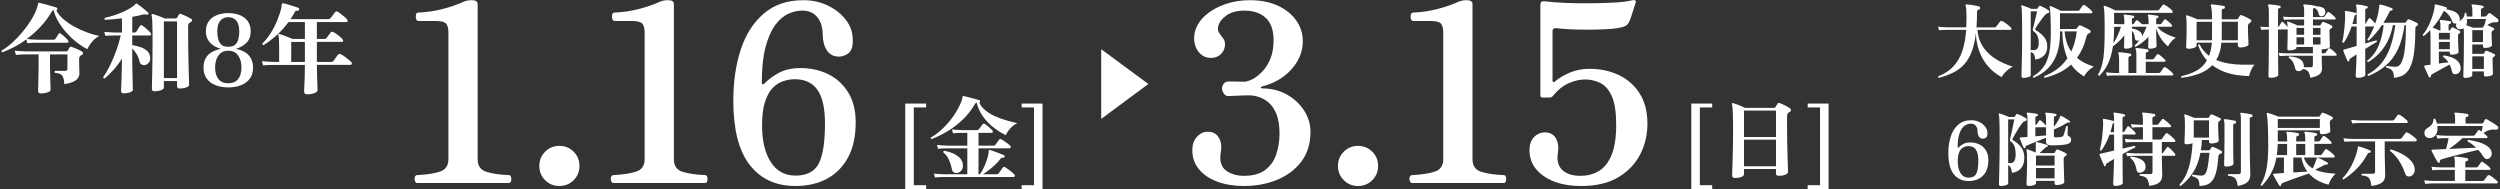 <?xml version="1.0" encoding="UTF-8"?>
<svg id="_レイヤー_1" data-name="レイヤー_1" xmlns="http://www.w3.org/2000/svg" width="555" height="42" version="1.1" viewBox="0 0 555 42">
  <rect x="0" y="0" width="555" height="42" fill="#333333" stroke="none"/>
  <!-- Generator: Adobe Illustrator 29.8.2, SVG Export Plug-In . SVG Version: 2.1.1 Build 3)  -->
  <defs>
    <style>
      .st0 {
        fill: #fff;
      }
    </style>
  </defs>
  <g>
    <g>
      <path class="st0" d="M92.616,40.632c-.22,0-.385-.146-.494-.44-.11-.293-.12-.586-.028-.88.092-.293.284-.44.578-.44,2.163-.11,3.85-.376,5.06-.797,1.21-.421,1.815-1.329,1.815-2.723V7.192c0-.88-.165-1.521-.495-1.925-.33-.403-1.119-.605-2.365-.605h-3.795c-.257,0-.432-.156-.522-.468-.092-.311-.102-.623-.027-.935.073-.311.256-.468.55-.468,1.87-.073,3.703-.348,5.5-.825,1.796-.476,3.318-1.008,4.565-1.595.513-.22,1.117-.33,1.814-.33.843,0,1.266.294,1.266.88v34.43c0,1.467.659,2.402,1.979,2.805,1.32.404,2.97.642,4.95.715.256,0,.421.147.495.44.073.294.073.587,0,.88-.074.294-.239.44-.495.44h-20.351Z"/>
      <path class="st0" d="M124.186,41.292c-1.247,0-2.302-.431-3.162-1.292-.862-.861-1.293-1.916-1.293-3.162,0-1.246.431-2.301,1.293-3.163.86-.861,1.915-1.292,3.162-1.292,1.246,0,2.301.431,3.163,1.292.86.862,1.292,1.916,1.292,3.163,0,1.247-.432,2.301-1.292,3.162-.862.861-1.917,1.292-3.163,1.292Z"/>
      <path class="st0" d="M136.176,40.632c-.22,0-.385-.146-.494-.44-.11-.293-.12-.586-.028-.88.092-.293.284-.44.578-.44,2.163-.11,3.85-.376,5.06-.797,1.21-.421,1.815-1.329,1.815-2.723V7.192c0-.88-.165-1.521-.495-1.925-.33-.403-1.119-.605-2.365-.605h-3.795c-.257,0-.432-.156-.522-.468-.092-.311-.102-.623-.027-.935.073-.311.256-.468.55-.468,1.87-.073,3.703-.348,5.5-.825,1.796-.476,3.318-1.008,4.565-1.595.513-.22,1.117-.33,1.814-.33.843,0,1.266.294,1.266.88v34.43c0,1.467.659,2.402,1.979,2.805,1.32.404,2.97.642,4.95.715.256,0,.421.147.495.44.073.294.073.587,0,.88-.074.294-.239.44-.495.44h-20.351Z"/>
      <path class="st0" d="M176.601,41.292c-4.364,0-7.755-1.567-10.176-4.702-2.42-3.135-3.63-7.874-3.63-14.218,0-4.216.551-8.002,1.65-11.357s2.805-6.023,5.115-8.002c2.31-1.98,5.243-2.97,8.8-2.97,1.943,0,3.74.394,5.39,1.183,1.65.789,2.988,1.842,4.016,3.162,1.025,1.32,1.54,2.787,1.54,4.4.072,1.577-.303,2.631-1.128,3.162-.825.532-1.678.724-2.558.578-.77-.146-1.366-.476-1.787-.99-.422-.513-.725-1.109-.908-1.788-.184-.678-.274-1.292-.274-1.842,0-1.76-.404-3.126-1.21-4.098-.808-.971-1.925-1.458-3.355-1.458-.989,0-2.017.239-3.08.715-1.063.477-2.034,1.311-2.915,2.502-.88,1.192-1.595,2.824-2.145,4.895-.55,2.072-.825,4.702-.825,7.892,0,.22.073.339.22.358.146.019.275-.046.386-.193.843-.88,1.915-1.668,3.217-2.365,1.302-.696,2.906-1.045,4.812-1.045,2.2,0,4.226.449,6.078,1.348,1.851.899,3.336,2.246,4.455,4.042,1.118,1.797,1.677,4.015,1.677,6.655,0,3.117-.568,5.72-1.705,7.81-1.137,2.09-2.704,3.667-4.702,4.73-1.999,1.063-4.317,1.595-6.957,1.595ZM176.601,38.982c2.529,0,4.253-.898,5.17-2.695.916-1.796,1.375-4.748,1.375-8.855,0-3.373-.55-5.857-1.65-7.453-1.1-1.595-2.787-2.392-5.06-2.392-.808,0-1.642.138-2.503.412-.862.275-1.649.77-2.365,1.485-.715.715-1.292,1.751-1.732,3.108-.439,1.357-.66,3.117-.66,5.28,0,3.374.642,6.069,1.926,8.085,1.282,2.017,3.116,3.025,5.5,3.025Z"/>
    </g>
    <g>
      <g>
        <path class="st0" d="M375.469,41.973v-18.98h4.64v.86h-2.74v17.26h2.74v.86h-4.64Z"/>
        <path class="st0" d="M385.169,39.513c-.427,0-.64-.193-.64-.58,0-.08.01-.417.029-1.01.021-.593.047-1.36.08-2.3s.061-1.987.08-3.14c.021-1.153.03-2.33.03-3.53,0-1.573-.021-2.867-.06-3.88-.04-1.013-.107-1.667-.2-1.96-.014-.08.006-.147.06-.2.054-.053.12-.06.2-.02.173.04.42.12.74.24.319.12.656.253,1.01.4.354.147.656.287.91.42h6.359c.187,0,.32-.067.4-.2.04-.067.11-.18.21-.34.1-.16.177-.287.23-.38.093-.16.246-.213.46-.16.187.053.426.15.72.29.293.14.58.287.86.44.279.153.5.283.659.39.2.133.294.297.28.49-.014.193-.134.337-.36.43-.039.013-.076.03-.109.05-.033.02-.063.043-.09.07-.2.133-.301.427-.301.88v1.92c0,1.213.011,2.417.03,3.61.021,1.193.047,2.28.08,3.26.033.98.061,1.78.08,2.4.021.62.03.97.03,1.05,0,.267-.207.48-.62.64-.413.16-.894.24-1.44.24-.413,0-.62-.193-.62-.58v-.94h-7.1v1.14c0,.267-.197.477-.59.63-.394.153-.863.23-1.41.23ZM387.169,30.413h7.1v-5.86h-7.1v5.86ZM387.169,36.913h7.1v-5.9h-7.1v5.9Z"/>
        <path class="st0" d="M405.949,41.973h-4.641v-.86h2.74v-17.26h-2.74v-.86h4.641v18.98Z"/>
      </g>
      <g>
        <g>
          <path class="st0" d="M.563,11.616c-.206-.073-.271-.205-.198-.396.777-.44,1.565-1.023,2.365-1.749.799-.726,1.562-1.525,2.288-2.398.726-.872,1.364-1.756,1.914-2.651.55-.894.964-1.738,1.243-2.53.103-.293.168-.517.198-.671.029-.154.051-.275.066-.363,0-.058.015-.117.044-.176.044-.058.117-.08.22-.066.161.044.418.11.77.198s.733.191,1.144.308c.41.118.792.224,1.144.319.352.096.609.173.77.231.088.015.146.066.176.154.029.088.029.169,0,.242-.044.147-.11.228-.198.242.337.675.851,1.313,1.54,1.914.689.602,1.481,1.152,2.376,1.65.895.499,1.83.928,2.805,1.287.975.36,1.917.635,2.827.825-.396.176-.778.44-1.144.792-.367.352-.682.723-.946,1.111-.264.389-.455.73-.572,1.023-.704-.337-1.449-.806-2.233-1.408-.785-.601-1.537-1.294-2.255-2.079-.719-.784-1.346-1.62-1.881-2.508-.536-.887-.913-1.778-1.133-2.673-.147.015-.271.118-.374.308-.748,1.262-1.599,2.398-2.552,3.41-.954,1.012-1.958,1.907-3.014,2.684.205.03.553.066,1.045.11.491.044.979.066,1.463.066h3.41c.22,0,.366-.073.44-.22.073-.117.19-.297.352-.539.161-.242.271-.414.33-.517.132-.19.293-.22.484-.088.161.103.352.25.572.44.22.191.429.385.627.583.198.198.349.363.451.495.088.103.113.213.077.33-.037.118-.107.176-.209.176h-6.512c-.484,0-.913.008-1.287.022-.374.015-.751.044-1.133.088l-.22-.836c-.865.631-1.746,1.181-2.64,1.65-.895.47-1.775.873-2.64,1.21ZM9.033,20.746c-.382,0-.572-.184-.572-.55,0-.074.007-.301.022-.682s.025-.861.033-1.441c.007-.579.018-1.195.033-1.848.015-.652.022-1.272.022-1.859v-2.288h-2.64c-.484,0-.91.008-1.276.022-.367.015-.741.044-1.122.088l-.264-.946c.718.088,1.598.147,2.64.176h8.778c.176,0,.3-.066.374-.198.044-.073.106-.183.187-.33.081-.146.15-.264.209-.352.088-.176.234-.22.44-.132.205.059.451.151.737.275.286.125.572.253.858.385.286.132.517.25.693.352.161.103.242.246.242.429,0,.184-.103.312-.308.385-.044.015-.085.03-.121.044-.037.015-.07.037-.099.066-.22.162-.33.433-.33.814,0,.367.003.767.011,1.199.007.433.018.825.033,1.177.015.352.022.602.022.748,0,.338-.092.664-.275.979-.184.316-.517.594-1.001.836s-1.173.437-2.068.583c-.044-.674-.136-1.184-.275-1.529-.14-.344-.352-.586-.638-.726-.286-.139-.679-.223-1.177-.253-.132-.19-.118-.337.044-.44h2.2c.22,0,.363-.04.429-.121.066-.08.099-.209.099-.385v-3.146h-3.872v2.288c0,.587.007,1.188.022,1.804.014.616.029,1.192.044,1.727.015.536.029.987.044,1.353.015.366.022.594.022.682,0,.161-.114.304-.341.429-.228.124-.51.22-.847.286-.337.066-.675.099-1.012.099Z"/>
          <path class="st0" d="M27.447,20.724c-.381,0-.572-.176-.572-.528,0-.074.011-.345.033-.814.022-.469.044-1.063.066-1.782.022-.718.044-1.481.066-2.288.022-.806.033-1.569.033-2.288-.63.983-1.276,1.834-1.936,2.552-.66.719-1.284,1.328-1.87,1.826-.235.03-.352-.066-.352-.286.499-.689.993-1.532,1.485-2.53.491-.997.95-2.079,1.375-3.245s.77-2.321,1.034-3.465h-1.276c-.44,0-.825.004-1.155.011-.33.008-.664.026-1.001.055l-.22-.858c.631.059,1.423.103,2.376.132h1.54v-3.146c-.66.088-1.312.158-1.958.209-.646.052-1.247.092-1.804.121-.074-.058-.114-.132-.121-.22-.007-.088.018-.161.077-.22.777-.161,1.576-.385,2.398-.671.821-.286,1.595-.608,2.321-.968.726-.359,1.316-.729,1.771-1.111.059-.058.114-.11.165-.154s.106-.095.165-.154c.059-.073.117-.11.176-.11.044-.029.11-.007.198.066.146.088.385.261.715.517.33.257.66.521.99.792.33.272.575.481.737.627.103.088.117.198.044.33-.088.103-.198.147-.33.132-.338-.088-.704-.08-1.1.022-.631.176-1.35.33-2.156.462v3.476h.462c.22,0,.381-.08.484-.242.073-.132.198-.337.374-.616.176-.278.3-.476.374-.594.146-.205.33-.234.55-.088.19.118.407.279.649.484.242.206.473.415.693.627.22.213.389.385.506.517.102.132.132.261.088.385-.044.125-.125.187-.242.187h-3.938v2.134c.704.118,1.353.283,1.947.495.594.213,1.074.506,1.441.88.366.374.564.855.594,1.441.029.426-.059.77-.264,1.034-.206.264-.44.44-.704.528-.279.103-.561.096-.847-.022-.286-.117-.466-.344-.539-.682-.117-.557-.323-1.092-.616-1.606-.293-.513-.631-.953-1.012-1.32v2.222c0,.44.003.95.011,1.529.007.58.018,1.17.033,1.771.015.602.029,1.166.044,1.694.015.528.026.972.033,1.331.007.359.011.575.011.649,0,.146-.103.278-.308.396-.206.117-.466.209-.781.275-.315.066-.634.099-.957.099ZM34.289,20.262c-.382,0-.572-.176-.572-.528,0-.088.007-.437.022-1.045.015-.608.033-1.4.055-2.376.022-.975.04-2.06.055-3.256.014-1.195.022-2.423.022-3.685,0-.865-.004-1.705-.011-2.519-.007-.814-.026-1.532-.055-2.156-.03-.623-.081-1.059-.154-1.309-.029-.088-.015-.161.044-.22.059-.058.139-.073.242-.044.205.044.469.125.792.242.322.118.652.239.99.363.337.125.624.246.858.363h2.442c.132,0,.227-.051.286-.154.044-.073.113-.187.209-.341.095-.154.172-.282.231-.385.088-.146.212-.19.374-.132.19.059.436.158.737.297.3.14.601.283.902.429.301.147.546.279.737.396.102.059.15.165.143.319-.008.154-.07.261-.187.319-.074.044-.143.085-.209.121-.066.037-.121.077-.165.121-.206.147-.308.389-.308.726v2.024c0,.983.007,1.98.022,2.992.014,1.012.033,1.984.055,2.915.022.932.044,1.771.066,2.519.022.748.04,1.35.055,1.804.015.455.022.719.022.792,0,.162-.106.3-.319.418-.213.117-.48.209-.803.275-.323.066-.646.099-.968.099-.396,0-.594-.176-.594-.528v-1.122h-2.926v1.496c0,.146-.106.278-.319.396-.213.117-.48.209-.803.275-.323.066-.646.099-.968.099ZM36.379,17.336h2.926V4.752h-2.926v12.584Z"/>
          <path class="st0" d="M50.679,19.404c-1.071,0-2.021-.165-2.849-.495-.829-.33-1.478-.821-1.947-1.474-.469-.652-.704-1.463-.704-2.431,0-2.258,1.276-3.644,3.828-4.158-.586-.176-1.133-.429-1.639-.759-.506-.33-.91-.751-1.21-1.265-.301-.513-.451-1.129-.451-1.848,0-.953.231-1.73.693-2.332.462-.601,1.074-1.041,1.837-1.32.763-.278,1.577-.418,2.442-.418.88,0,1.697.14,2.453.418.755.279,1.364.719,1.826,1.32.462.602.693,1.379.693,2.332,0,1.071-.315,1.914-.946,2.53-.631.616-1.401,1.064-2.31,1.342,1.261.25,2.207.73,2.838,1.441.63.712.946,1.617.946,2.717,0,.968-.235,1.779-.704,2.431-.47.653-1.119,1.144-1.947,1.474-.829.33-1.778.495-2.849.495ZM50.679,18.48c.718,0,1.29-.157,1.716-.473.425-.315.733-.744.924-1.287.19-.542.286-1.136.286-1.782,0-1.041-.246-1.914-.737-2.618-.492-.704-1.221-1.056-2.189-1.056-.968,0-1.698.352-2.189,1.056s-.737,1.577-.737,2.618c0,.646.095,1.24.286,1.782.19.543.499.972.924,1.287.425.316.997.473,1.716.473ZM50.679,10.384c.718,0,1.25-.176,1.595-.528.344-.352.572-.792.682-1.32s.165-1.048.165-1.562c0-1.085-.224-1.884-.671-2.398-.448-.513-1.038-.77-1.771-.77-.719,0-1.306.257-1.76.77-.455.514-.682,1.313-.682,2.398,0,.514.055,1.034.165,1.562.11.528.337.968.682,1.32.344.352.876.528,1.595.528Z"/>
          <path class="st0" d="M68.191,20.944c-.455,0-.682-.213-.682-.638,0-.088.015-.422.044-1.001s.059-1.305.088-2.178c.029-.872.044-1.778.044-2.717h-6.886c-.484,0-.909.008-1.276.022-.367.015-.741.044-1.122.088l-.264-.946c.733.088,1.62.147,2.662.176h1.166v-3.586c0-.718-.015-1.257-.044-1.617-.029-.359-.074-.597-.132-.715-.044-.088-.037-.161.022-.22.044-.058.117-.08.22-.066.19.044.469.136.836.275.366.14.74.283,1.122.429.381.147.697.279.946.396h2.75v-3.74h-3.652c-.807,1.1-1.68,2.072-2.618,2.915-.939.844-1.907,1.573-2.904,2.189-.206-.044-.286-.168-.242-.374.689-.674,1.312-1.459,1.87-2.354.557-.894,1.03-1.822,1.419-2.783.388-.96.686-1.859.891-2.695.029-.161.051-.308.066-.44.014-.132.022-.242.022-.33.014-.044.022-.084.022-.121,0-.036.007-.062.022-.077.059-.088.154-.124.286-.11.176.03.418.088.726.176.308.088.638.187.99.297.352.11.674.213.968.308.293.096.506.165.638.209.117.03.187.088.209.176s.018.176-.011.264c-.044.191-.176.272-.396.242-.147-.029-.257-.022-.33.022-.074.044-.154.147-.242.308-.279.528-.587,1.034-.924,1.518h8.338c.234,0,.411-.066.528-.198.073-.088.18-.223.319-.407.139-.183.282-.37.429-.561.146-.19.242-.315.286-.374.161-.205.337-.242.528-.11.206.103.451.264.737.484.286.22.564.448.836.682.271.235.465.433.583.594.103.132.135.257.099.374-.037.118-.114.176-.231.176h-6.6v3.74h1.606c.132,0,.234-.011.308-.033.073-.022.146-.084.22-.187.073-.073.172-.194.297-.363.125-.168.25-.337.374-.506.125-.168.209-.282.253-.341.132-.161.308-.198.528-.11.205.074.454.213.748.418.293.206.568.422.825.649.256.228.443.422.561.583.103.118.136.239.099.363-.037.125-.114.187-.231.187h-5.588v4.444h3.08c.162,0,.279-.011.352-.033.073-.022.154-.084.242-.187.073-.088.176-.227.308-.418.132-.19.267-.377.407-.561.139-.183.238-.311.297-.385.088-.117.179-.179.275-.187.095-.007.201.011.319.055.234.088.509.25.825.484.315.235.619.473.913.715s.506.429.638.561c.117.132.15.268.099.407-.052.14-.136.209-.253.209h-7.502c.014.983.033,1.878.055,2.684.022.807.044,1.467.066,1.98.022.513.033.821.033.924,0,.278-.235.506-.704.682-.469.176-1.005.264-1.606.264ZM64.649,13.75h3.036v-4.444h-3.036v4.444Z"/>
        </g>
        <g>
          <path class="st0" d="M200.965,41.973v-18.98h4.64v.86h-2.74v17.26h2.74v.86h-4.64Z"/>
          <path class="st0" d="M206.824,30.873c-.187-.067-.24-.187-.16-.36.894-.493,1.776-1.16,2.65-2,.873-.84,1.673-1.783,2.399-2.83.727-1.047,1.304-2.117,1.73-3.21.08-.227.133-.407.16-.54.026-.133.046-.24.06-.32.013-.067.021-.12.021-.16,0-.04.006-.067.02-.08.04-.067.106-.087.2-.06.146.027.38.08.7.16.319.08.67.17,1.05.27s.729.197,1.05.29c.32.093.553.16.7.2.08.027.133.08.16.16.026.08.026.153,0,.22-.027.107-.08.18-.16.22.319.64.776,1.2,1.37,1.68.593.48,1.272.897,2.04,1.25.767.353,1.58.657,2.439.91.86.253,1.724.473,2.59.66-.399.187-.776.437-1.13.75-.354.313-.653.643-.899.99-.247.347-.417.66-.511.94-.933-.453-1.847-1.027-2.739-1.72-.894-.693-1.674-1.507-2.341-2.44-.666-.933-1.133-1.96-1.399-3.08-.134.013-.247.1-.34.26-.8,1.36-1.73,2.543-2.79,3.55-1.061,1.007-2.181,1.86-3.36,2.56-1.18.7-2.35,1.277-3.51,1.73ZM207.564,39.393l-.24-.86c.666.08,1.473.133,2.42.16h5v-5.76h-4.3c-.44,0-.83.007-1.17.02-.34.013-.684.04-1.03.08l-.24-.86c.667.08,1.474.133,2.42.16h4.32v-2.84h-.98c-.439,0-.826.007-1.159.02-.334.013-.681.04-1.04.08l-.24-.86c.666.08,1.473.133,2.42.16h3.06c.146,0,.254-.013.32-.04.066-.027.133-.087.2-.18l.78-1.04c.146-.2.319-.24.52-.12.253.16.553.39.9.69.347.3.606.543.779.73.107.12.137.243.091.37-.047.127-.124.19-.23.19h-2.94v2.84h3.24c.146,0,.257-.013.33-.04.073-.027.144-.087.21-.18.106-.147.236-.327.391-.54.152-.213.276-.387.369-.52.134-.187.313-.227.54-.12.187.107.413.25.681.43.267.18.52.36.76.54.24.18.42.337.54.47.106.12.137.243.09.37-.047.127-.13.19-.25.19h-6.9v5.76h.301c.279-.373.546-.823.8-1.35.253-.527.477-1.07.67-1.63s.337-1.073.43-1.54c.026-.147.043-.273.05-.38.007-.107.011-.193.011-.26,0-.107.013-.173.04-.2.04-.067.106-.08.199-.04.16.04.387.11.681.21.293.1.603.213.93.34.327.127.633.243.92.35.287.107.497.193.63.26.134.08.181.193.141.34-.04.187-.147.26-.32.22-.16-.027-.277-.023-.35.01-.074.033-.164.117-.271.25-.493.653-1.104,1.283-1.83,1.89-.727.607-1.403,1.117-2.03,1.53h2.961c.133,0,.239-.013.319-.04.08-.027.146-.087.2-.18.106-.147.26-.36.46-.64.2-.28.347-.487.44-.62.146-.187.333-.213.56-.08.2.12.434.283.7.49.267.207.526.41.78.61.253.2.433.367.54.5.106.12.14.243.1.37-.04.127-.12.19-.24.19h-15.3c-.44,0-.827.007-1.16.02-.333.013-.673.04-1.02.08ZM212.624,38.373c-.28.067-.543.043-.79-.07-.247-.113-.403-.317-.47-.61-.16-.787-.387-1.513-.68-2.18-.294-.667-.714-1.227-1.261-1.68-.04-.187.033-.307.221-.36.666.12,1.29.303,1.869.55.58.247,1.07.56,1.471.94.399.38.646.843.739,1.39.107.573.037,1.033-.21,1.38-.246.347-.543.56-.89.64Z"/>
          <path class="st0" d="M231.444,41.973h-4.641v-.86h2.74v-17.26h-2.74v-.86h4.641v18.98Z"/>
        </g>
        <g>
          <path class="st0" d="M276.185,41.292c-2.237,0-4.217-.321-5.94-.962s-3.079-1.558-4.069-2.75c-.99-1.191-1.485-2.594-1.485-4.208,0-1.246.339-2.246,1.018-2.998.678-.751,1.493-1.127,2.447-1.127.953,0,1.687.33,2.2.99.513.66.771,1.485.771,2.475,0,.33-.037.688-.11,1.073-.074.385-.11.779-.11,1.183,0,1.43.522,2.466,1.567,3.107,1.045.642,2.246.963,3.603.963,2.054,0,3.658-.44,4.812-1.32,1.155-.88,1.971-2.035,2.448-3.465.476-1.43.715-2.97.715-4.62,0-1.76-.229-3.199-.688-4.317-.459-1.118-1.037-1.971-1.732-2.558-.697-.586-1.431-.999-2.2-1.237-.771-.238-1.467-.357-2.09-.357-.808,0-1.696.027-2.668.082s-1.642.083-2.007.083c-.404,0-.734-.193-.99-.578-.257-.385-.385-.761-.385-1.127,0-.366.128-.715.385-1.045.256-.33.604-.495,1.045-.495.439,0,.99.009,1.649.027.66.019,1.266.028,1.815.028.513,0,1.128-.183,1.843-.55.715-.366,1.438-.926,2.172-1.677.733-.751,1.339-1.705,1.815-2.86.476-1.155.715-2.521.715-4.097,0-2.273-.587-3.941-1.76-5.005-1.174-1.063-2.732-1.595-4.675-1.595-1.688,0-3.044.367-4.07,1.1-1.027.734-1.632,1.577-1.815,2.53-.073.44-.036.798.11,1.073.146.275.33.559.55.853.221.257.421.532.605.825.183.294.274.66.274,1.1,0,.844-.294,1.559-.88,2.145-.587.587-1.339.88-2.255.88-.917,0-1.696-.302-2.337-.907-.643-.605-1.064-1.384-1.266-2.338-.202-.953-.156-1.906.138-2.86.403-1.283,1.191-2.429,2.365-3.438,1.173-1.008,2.603-1.806,4.29-2.393,1.686-.586,3.501-.88,5.444-.88,2.42,0,4.511.413,6.271,1.238,1.76.825,3.116,1.925,4.07,3.3.952,1.375,1.43,2.888,1.43,4.537,0,1.54-.385,2.998-1.155,4.372-.77,1.375-1.834,2.558-3.189,3.548-1.357.99-2.915,1.705-4.676,2.145-.184.037-.284.119-.302.247-.02.129.082.193.302.193,2.017,0,3.831.449,5.445,1.348,1.613.899,2.896,2.081,3.85,3.547.953,1.467,1.431,3.062,1.431,4.785,0,2.604-.688,4.804-2.062,6.6-1.375,1.797-3.182,3.144-5.418,4.042s-4.656,1.347-7.26,1.347Z"/>
          <path class="st0" d="M301.484,41.292c-1.247,0-2.302-.431-3.162-1.292-.862-.861-1.293-1.916-1.293-3.162,0-1.246.431-2.301,1.293-3.163.86-.861,1.915-1.292,3.162-1.292,1.246,0,2.301.431,3.163,1.292.86.862,1.292,1.916,1.292,3.163,0,1.247-.432,2.301-1.292,3.162-.862.861-1.917,1.292-3.163,1.292Z"/>
          <path class="st0" d="M313.473,40.632c-.22,0-.385-.146-.494-.44-.11-.293-.12-.586-.028-.88.092-.293.284-.44.578-.44,2.163-.11,3.85-.376,5.06-.797,1.21-.421,1.815-1.329,1.815-2.723V7.192c0-.88-.165-1.521-.495-1.925-.33-.403-1.119-.605-2.365-.605h-3.795c-.257,0-.432-.156-.522-.468-.092-.311-.102-.623-.027-.935.073-.311.256-.468.55-.468,1.87-.073,3.703-.348,5.5-.825,1.796-.476,3.318-1.008,4.565-1.595.513-.22,1.117-.33,1.814-.33.843,0,1.266.294,1.266.88v34.43c0,1.467.659,2.402,1.979,2.805,1.32.404,2.97.642,4.95.715.256,0,.421.147.495.44.073.294.073.587,0,.88-.074.294-.239.44-.495.44h-20.351Z"/>
          <path class="st0" d="M351.039,41.292c-3.447,0-6.225-.733-8.332-2.2-2.109-1.466-3.163-3.373-3.163-5.72,0-1.356.385-2.383,1.155-3.08.77-.696,1.668-.99,2.695-.88.952.11,1.649.587,2.09,1.43.439.844.567,1.834.385,2.97-.294,1.724.018,3.025.935,3.905.916.88,2.273,1.32,4.07,1.32,1.466,0,2.796-.339,3.987-1.018,1.191-.678,2.146-1.843,2.86-3.492.715-1.65,1.072-3.923,1.072-6.82,0-2.786-.321-4.895-.962-6.325-.643-1.43-1.485-2.411-2.53-2.942-1.045-.531-2.191-.797-3.438-.797-1.137,0-2.338.275-3.603.825-1.266.55-2.447,1.504-3.548,2.86-.146.22-.385.33-.715.33h-1.485c-.109,0-.229-.028-.357-.083-.129-.055-.192-.174-.192-.357V1.032c0-.256.073-.458.22-.605.146-.146.477-.183.99-.11,1.173.147,2.648.257,4.428.33,1.778.074,3.63.101,5.555.082,1.926-.018,3.694-.073,5.308-.165,1.613-.091,2.841-.247,3.686-.467.476-.11.788-.091.935.055.073.074.101.165.083.275-.02.11-.047.202-.083.275v.055c-.037.037-.146.349-.33.935-.184.587-.376,1.201-.577,1.843-.202.642-.395,1.127-.578,1.457-.22.404-.531.688-.935.853-.404.165-.954.302-1.65.412-.659.11-1.576.193-2.75.247s-2.438.083-3.795.083-2.649-.028-3.877-.083c-1.229-.055-2.265-.138-3.107-.247-.551-.073-.825.147-.825.66v11c0,.147.055.247.165.303.109.055.238.009.385-.138.843-.733,1.934-1.384,3.272-1.953,1.338-.568,2.796-.852,4.373-.852,2.346,0,4.49.449,6.435,1.347,1.943.899,3.501,2.255,4.675,4.07,1.173,1.815,1.76,4.079,1.76,6.792,0,2.457-.541,4.73-1.622,6.82-1.082,2.09-2.704,3.777-4.867,5.06-2.164,1.283-4.896,1.925-8.195,1.925Z"/>
        </g>
        <path class="st0" d="M244.466,10.925l10.465,7.719-10.465,7.752v-15.471Z"/>
      </g>
    </g>
  </g>
  <g>
    <path class="st0" d="M430.407,17.288c-.156-.097-.192-.217-.108-.36,1.416-.552,2.557-1.305,3.421-2.259.863-.954,1.512-2.104,1.943-3.447.433-1.344.708-2.874.828-4.59h-4.068c-.396,0-.744.006-1.044.018-.3.013-.605.036-.918.072l-.216-.792c.588.072,1.314.12,2.178.144h4.087c.035-.636.054-1.289.054-1.962,0-.756-.013-1.364-.036-1.827-.024-.461-.078-.801-.162-1.017-.036-.072-.036-.138,0-.198.036-.071.108-.102.216-.09.192,0,.471.027.837.081s.735.114,1.107.18c.372.066.66.136.864.207.083.024.141.072.171.145.029.072.038.144.026.216-.023.18-.114.282-.27.306-.156.024-.265.072-.324.145-.061.072-.09.21-.09.414,0,.624-.009,1.218-.027,1.782-.018.563-.051,1.104-.099,1.619h3.924c.12,0,.213-.009.279-.026.065-.019.129-.069.188-.153.061-.072.147-.186.262-.342.113-.156.228-.309.342-.459.113-.15.194-.255.243-.315.119-.155.281-.186.485-.09.181.072.402.201.666.387.264.187.516.378.756.576s.414.357.522.478c.096.107.123.219.081.333s-.111.171-.207.171h-7.308c.06.984.267,1.866.62,2.646.354.78.802,1.471,1.342,2.07.54.601,1.143,1.122,1.809,1.566.666.443,1.347.818,2.043,1.125.696.306,1.368.555,2.016.746-.323.145-.653.352-.989.621-.336.271-.637.559-.9.864s-.456.585-.576.837c-1.176-.611-2.189-1.416-3.042-2.412-.852-.995-1.506-2.127-1.962-3.393s-.696-2.595-.72-3.987c-.192,1.668-.511,3.072-.954,4.212-.444,1.141-1.011,2.079-1.701,2.817s-1.5,1.335-2.43,1.791c-.931.456-1.983.84-3.159,1.152Z"/>
    <path class="st0" d="M449.182,17.288c-.276,0-.414-.126-.414-.379,0-.071.006-.378.018-.918s.03-1.251.054-2.133c.024-.882.042-1.884.055-3.006.012-1.122.018-2.301.018-3.537,0-1.235-.006-2.256-.018-3.06-.013-.804-.03-1.434-.055-1.891-.023-.455-.065-.779-.126-.972-.023-.072-.018-.126.019-.162.048-.048.107-.06.18-.036.24.061.567.169.981.324.414.156.771.306,1.07.45h1.152c.12,0,.204-.048.252-.145.036-.06.078-.126.126-.197.048-.072.096-.15.145-.234.071-.12.186-.149.342-.09.155.061.348.15.576.27.228.12.455.246.684.378.228.133.42.253.576.36.12.072.168.187.144.342-.012.049-.042.1-.09.153s-.107.087-.18.099c-.156.024-.282.072-.378.145-.097.072-.204.174-.324.306-.252.276-.522.609-.81.999-.288.391-.553.766-.792,1.125-.24.36-.414.637-.522.828-.108.168-.078.3.09.396.708.407,1.308.902,1.8,1.484s.738,1.281.738,2.097c0,.864-.243,1.546-.729,2.044-.486.498-1.132.795-1.936.891-.06-.552-.165-.948-.314-1.188-.15-.239-.382-.401-.693-.485v5.166c0,.119-.087.222-.261.306-.175.084-.388.15-.64.198s-.498.072-.737.072ZM450.82,11.132h.702c.348,0,.614-.126.801-.378.186-.252.279-.666.279-1.242,0-.624-.1-1.146-.297-1.566-.198-.42-.489-.762-.873-1.025-.145-.108-.192-.271-.145-.486.061-.18.132-.447.216-.801s.174-.735.271-1.144c.096-.407.186-.792.27-1.151.084-.36.15-.636.198-.828h-1.422v8.622ZM451.467,17.27c-.18-.072-.228-.187-.144-.342.78-.456,1.431-.984,1.953-1.584.521-.6.933-1.311,1.233-2.133.3-.822.51-1.794.63-2.916.119-1.122.168-2.433.144-3.934-.012-.947-.03-1.722-.054-2.321-.024-.601-.048-1.068-.072-1.404s-.048-.582-.072-.738c-.023-.155-.048-.264-.071-.324-.024-.071-.013-.132.035-.18s.103-.06.162-.036c.168.048.399.139.693.271s.588.267.882.404c.294.139.531.262.711.369h3.744c.204,0,.342-.06.414-.18.084-.108.204-.279.36-.513.155-.234.27-.394.342-.478.096-.155.24-.186.432-.09.156.084.345.213.567.387.222.175.432.352.63.531s.339.324.423.432c.096.097.126.195.09.298-.036.102-.102.152-.197.152h-6.984v3.492h3.456c.144,0,.246-.054.306-.162.061-.084.126-.171.198-.261s.138-.177.198-.261c.071-.12.197-.156.378-.108.155.048.375.142.657.279.281.138.563.278.846.423.281.144.495.264.639.36.096.071.135.191.117.359s-.093.271-.225.307c-.085.012-.169.042-.252.09-.205.12-.349.336-.433.647-.228.948-.519,1.815-.873,2.602-.354.786-.765,1.497-1.232,2.133.563.479,1.173.876,1.826,1.188.654.312,1.293.57,1.917.774-.287.132-.579.324-.872.576-.295.252-.556.519-.783.801-.229.282-.402.549-.522.801-.516-.312-1.02-.684-1.512-1.116-.492-.432-.948-.941-1.368-1.529-.768.708-1.641,1.302-2.619,1.781-.978.48-2.055.864-3.23,1.152-.169-.107-.204-.228-.108-.36.984-.384,1.92-.896,2.808-1.538.889-.643,1.668-1.455,2.341-2.439-.337-.756-.606-1.623-.811-2.601-.204-.979-.306-2.098-.306-3.357h-.54v.36c0,2.567-.489,4.662-1.467,6.281-.979,1.62-2.439,2.838-4.384,3.654ZM459.82,11.438c.3-.636.555-1.323.765-2.061.21-.738.363-1.539.459-2.403h-2.699c.071.948.236,1.788.494,2.52.258.732.585,1.381.981,1.944Z"/>
    <path class="st0" d="M466.066,16.802c-.192.023-.288-.054-.288-.234.288-.504.528-1.053.72-1.646.192-.595.342-1.278.45-2.053.108-.773.183-1.677.225-2.709.042-1.031.063-2.243.063-3.636,0-1.536-.021-2.718-.063-3.546s-.093-1.319-.152-1.476c-.024-.061-.013-.114.036-.162.035-.061.096-.078.18-.055.191.061.435.15.729.271s.592.249.892.387c.3.139.558.262.773.369h9.252c.192,0,.336-.054.433-.162.06-.072.141-.177.243-.314.102-.138.203-.276.306-.414.102-.138.171-.231.207-.279.108-.144.252-.174.432-.09.168.072.372.188.612.351s.468.336.684.522c.217.186.372.345.469.477.083.108.107.21.071.307-.035.096-.102.144-.197.144h-12.816v2.448c.156.012.366.026.63.045.264.018.522.027.774.027h.863v-.973c0-.204-.015-.396-.045-.576-.029-.18-.057-.294-.081-.342-.035-.084-.035-.144,0-.18.024-.072.072-.096.145-.072.048,0,.171.013.369.036.198.024.417.051.657.081.239.03.455.061.647.09.191.03.306.052.342.063.145.035.204.126.181.27-.013.132-.091.21-.234.234-.192.012-.288.114-.288.306v1.062h.126c.168,0,.282-.055.342-.162.061-.097.132-.204.216-.324s.15-.216.198-.288c.096-.144.216-.162.36-.054.132.096.3.225.504.387s.378.309.522.441h1.422v-.973c0-.204-.016-.396-.045-.576-.03-.18-.058-.294-.081-.342-.036-.072-.043-.132-.019-.18.048-.06.102-.084.162-.072.048,0,.171.013.369.036.198.024.417.051.657.081.239.03.456.061.647.09.192.03.307.052.342.063.12.023.181.114.181.27-.013.132-.09.21-.234.234-.192.012-.288.114-.288.306v1.062h.847c.155,0,.27-.055.342-.162.048-.072.144-.207.288-.405.144-.198.252-.339.323-.423.084-.12.198-.138.343-.055.132.085.288.205.468.36.18.156.354.312.521.468.168.156.288.288.36.396.06.084.075.168.045.252s-.081.126-.153.126h-3.149c.312.42.702.786,1.17,1.098.468.312.963.579,1.485.802.521.222,1.017.411,1.484.566-.24.108-.477.276-.711.504-.233.229-.44.468-.621.721-.18.252-.317.479-.414.684-.588-.479-1.122-1.086-1.602-1.818-.48-.731-.822-1.476-1.026-2.231v1.025c0,.36.009.756.027,1.188.018.432.033.812.045,1.143s.018.543.018.64c0,.168-.155.303-.468.404-.312.103-.642.153-.99.153-.275,0-.414-.126-.414-.378,0-.048.007-.186.019-.414.012-.228.023-.507.036-.837.012-.33.018-.663.018-.999-.408.444-.849.846-1.323,1.206-.474.36-.975.69-1.503.99-.18,0-.258-.097-.233-.288.348-.312.684-.685,1.008-1.116-.072.036-.138.054-.198.054-.191.036-.366.007-.521-.09-.156-.096-.24-.252-.252-.468-.024-.336-.091-.648-.198-.937-.108-.288-.259-.527-.45-.72v.468c0,.36.009.756.027,1.188.018.432.032.812.045,1.143.012.33.018.543.018.64,0,.168-.156.303-.468.404-.312.103-.642.153-.99.153-.264,0-.396-.126-.396-.378,0-.06.006-.225.018-.495.012-.27.024-.594.036-.972s.018-.753.018-1.125c-.384.504-.789.957-1.215,1.358-.426.402-.837.741-1.232,1.018-.024,0-.049-.006-.072-.019-.229,1.584-.601,2.904-1.116,3.96-.516,1.057-1.146,1.938-1.89,2.646ZM467.74,16.838l-.216-.774c.6.072,1.325.12,2.178.145h.738v-3.078c0-.324-.016-.588-.045-.792-.03-.204-.069-.349-.117-.433-.036-.071-.042-.138-.018-.197.023-.072.09-.108.197-.108.168,0,.417.018.747.054s.66.078.99.126c.33.049.573.091.729.126.097.013.156.049.181.108.023.061.036.126.036.198-.013.156-.108.246-.288.27-.229.036-.342.162-.342.378v3.349h1.764v-3.996c0-.336-.013-.604-.036-.802-.024-.197-.061-.339-.108-.423-.048-.083-.054-.155-.018-.216.023-.072.084-.107.18-.107.168,0,.417.018.747.054s.663.078.999.126.582.09.738.126c.155.048.222.156.198.324-.013.156-.103.246-.271.27-.132.013-.222.045-.27.1-.049.054-.072.141-.072.261v1.242h1.458c.18,0,.312-.061.396-.181.061-.096.162-.243.307-.44.144-.198.239-.339.288-.423.107-.133.239-.156.396-.072.132.072.297.188.495.351s.387.327.567.495c.18.168.312.306.396.414.072.084.093.171.063.261-.03.09-.088.136-.171.136h-4.194v2.502h2.844c.204,0,.342-.061.414-.181.084-.107.204-.278.36-.513.155-.234.264-.393.324-.477.107-.156.258-.187.449-.091.156.084.345.214.567.388.222.174.432.351.63.53.198.181.339.324.423.433.096.096.126.194.09.297-.035.102-.102.153-.197.153h-12.546c-.396,0-.747.006-1.054.018-.306.012-.615.036-.927.072ZM469.161,9.602c.228-.324.45-.695.666-1.116.216-.42.414-.854.594-1.305.181-.45.324-.867.433-1.251h-.126c-.372,0-.69.009-.954.027-.265.018-.414.026-.45.026v.54c0,1.116-.054,2.143-.162,3.078ZM475.533,8.054c.42-.696.762-1.404,1.026-2.124h-3.276v.396c.372.061.729.156,1.071.288.342.133.624.31.846.531.222.223.333.507.333.855v.054Z"/>
    <path class="st0" d="M484.318,17.27c-.145-.107-.162-.228-.054-.36,1.283-.287,2.408-.699,3.375-1.232.966-.534,1.73-1.293,2.295-2.277-.408-.456-.777-.96-1.107-1.512s-.615-1.176-.854-1.872c.083-.156.197-.204.342-.144.264.54.576,1.017.936,1.431.36.414.75.777,1.17,1.089.156-.408.285-.854.388-1.341.102-.486.177-1.011.225-1.575h-3.384v.648c0,.144-.09.267-.271.368-.18.103-.408.184-.684.243-.276.061-.558.09-.846.09-.349,0-.522-.155-.522-.468,0-.107.009-.351.027-.729.018-.378.036-.858.054-1.44s.027-1.221.027-1.917c0-.612-.01-1.167-.027-1.665s-.057-.831-.117-.999c-.012-.072.006-.126.055-.162.035-.036.09-.048.161-.036.181.036.42.111.721.226.3.114.6.231.899.351.3.12.528.223.685.307h3.258c0-.937-.024-1.629-.072-2.079s-.107-.753-.18-.909c-.036-.096-.042-.168-.019-.216.036-.072.108-.108.217-.108.132,0,.317.016.558.045.24.03.504.063.792.1.288.035.555.071.801.107s.429.072.549.108c.097.012.156.051.181.117.023.065.036.135.036.207-.013.168-.114.264-.307.287-.264.024-.396.15-.396.379v1.962h3.294c.168,0,.281-.061.342-.181.036-.06.093-.158.171-.297.078-.138.141-.243.189-.314.083-.145.222-.187.414-.126.18.06.39.144.63.252.239.107.479.225.72.351s.438.237.594.333c.168.097.243.219.226.369-.019.15-.111.273-.279.369-.048.024-.087.045-.117.062-.03.019-.057.039-.081.063-.192.144-.288.384-.288.72,0,.588.012,1.173.036,1.755s.045,1.077.063,1.485c.018.408.026.642.026.702,0,.144-.093.267-.278.369-.187.102-.418.183-.693.242-.276.061-.564.091-.864.091-.348,0-.521-.156-.521-.469v-.594h-3.654c-.061.769-.189,1.47-.387,2.106-.198.636-.453,1.212-.766,1.728.889.372,1.824.637,2.809.792.983.156,1.968.243,2.952.261.983.019,1.901.016,2.754-.009-.204.204-.391.462-.559.774-.168.312-.309.624-.423.936-.114.312-.188.588-.225.828-.864-.024-1.776-.105-2.736-.243s-1.905-.381-2.835-.729c-.93-.349-1.803-.828-2.619-1.44-.804.84-1.788,1.474-2.952,1.899s-2.447.723-3.852.891ZM487.648,8.936h3.401c.013-.12.019-.243.019-.369v-3.734h-3.42v4.104ZM493.209,8.936h3.601v-4.104h-3.582v3.348c0,.132-.003.261-.009.387-.007.126-.01.249-.01.369Z"/>
    <path class="st0" d="M504.045,17.27c-.3,0-.449-.138-.449-.414,0-.06.006-.285.018-.675s.021-.896.027-1.521c.006-.623.015-1.322.026-2.097.012-.773.019-1.568.019-2.385v-3.636h-.181c-.624.012-1.128.035-1.512.071l-.198-.701c.469.048,1.038.078,1.71.09h.181v-3.385c0-.384-.016-.684-.045-.899-.03-.216-.069-.372-.117-.468-.036-.072-.036-.132,0-.181.023-.06.084-.09.18-.09.145,0,.381.019.711.054.33.036.663.079.999.126.336.049.576.091.72.126.145.036.204.133.181.288-.013.133-.097.211-.252.234-.229.036-.342.15-.342.342v3.834c.083,0,.149-.048.197-.144.061-.096.153-.243.279-.441s.219-.339.279-.423c.107-.168.239-.18.396-.036.132.12.294.282.486.486.191.204.354.39.486.558-.013-.491-.049-.821-.108-.99-.024-.071-.019-.126.018-.161.048-.048.108-.061.181-.036.132.036.342.11.63.225s.579.231.873.352.501.216.621.287h1.458v-1.332h-2.971c-.624.013-1.128.036-1.512.072l-.198-.702c.469.049,1.038.078,1.71.091h2.971v-1.351c0-.372-.019-.65-.055-.837-.036-.186-.071-.303-.107-.351-.036-.072-.036-.138,0-.198.023-.048.078-.072.162-.072.144,0,.378.019.701.054.324.036.648.075.973.117s.552.081.684.117c.072.012.126.048.162.108.54.012,1.029.096,1.467.252.438.156.682.468.729.936.023.276-.03.501-.162.675-.132.175-.288.291-.468.352-.181.06-.352.06-.514,0-.161-.061-.267-.187-.314-.378-.061-.324-.159-.606-.297-.847-.139-.239-.346-.438-.621-.594-.013,0-.019.003-.019.009,0,.007-.006.01-.018.01-.229.012-.342.12-.342.323v1.675h2.214c.18,0,.306-.055.378-.162.072-.097.177-.24.315-.433.138-.191.23-.33.278-.414.096-.132.222-.155.378-.071.132.071.294.186.486.342.191.156.375.314.549.477s.297.297.369.405c.072.084.093.171.062.261-.029.09-.087.135-.171.135h-4.859v1.332h1.439c.132,0,.223-.054.271-.161.036-.061.087-.145.152-.252.066-.108.117-.192.153-.253.06-.119.174-.155.342-.107.145.048.33.117.559.207.228.09.452.187.675.288.222.102.398.195.531.278.132.072.197.181.197.324,0,.145-.078.246-.233.307-.048.012-.108.042-.181.09-.155.096-.233.3-.233.611,0,.469.009.945.027,1.432.018.485.032.906.045,1.26.012.354.018.579.018.675,0,.12-.087.223-.261.307-.175.084-.391.149-.648.197-.258.049-.507.072-.747.072-.071,0-.126-.006-.162-.018v.918h.504c.181,0,.307-.055.379-.162.06-.096.158-.24.297-.433.138-.191.236-.329.297-.414.084-.144.21-.167.378-.071.132.071.291.186.477.342.187.156.366.314.54.477s.303.298.388.405c.071.084.093.171.062.261-.03.091-.087.136-.171.136h-3.15v.27c0,.145.003.345.01.604.006.258.012.527.018.81s.012.531.018.747c.007.216.01.36.01.432,0,.517-.184.937-.549,1.261-.366.323-1.048.581-2.044.773-.096-.66-.261-1.131-.494-1.413-.234-.281-.615-.465-1.144-.549-.168.229-.384.378-.647.45-.229.06-.447.051-.657-.027s-.346-.249-.405-.513c-.096-.492-.252-.948-.468-1.368s-.534-.756-.954-1.008c-.061-.168-.012-.276.144-.324.48.024.937.093,1.368.207.433.114.808.288,1.125.522.318.233.531.555.64.963.083.252.096.485.035.702h1.549c.323,0,.485-.145.485-.433v-2.105h-5.886c-.624.012-1.128.035-1.512.071l-.198-.702c.468.049,1.038.079,1.71.091h5.886v-1.404h-3.636v.18c0,.12-.087.223-.261.307s-.385.149-.63.197c-.246.049-.489.072-.729.072-.276,0-.414-.132-.414-.396,0-.108.006-.343.019-.702.012-.36.023-.804.036-1.332.012-.528.018-1.092.018-1.692v-.521h-2.142v3.636c0,1.128.006,2.166.018,3.114.012.947.021,1.722.027,2.321.006.601.009.948.009,1.044,0,.12-.09.229-.271.324-.18.096-.404.168-.675.216-.27.048-.531.072-.783.072ZM509.824,7.73h1.692v-1.53h-1.692v1.53ZM509.824,9.89h1.692v-1.62h-1.692v1.62ZM513.478,7.73h1.674v-1.53h-1.674v1.53ZM513.478,9.89h1.674v-1.62h-1.674v1.62Z"/>
    <path class="st0" d="M523.449,17.27c-.324,0-.486-.15-.486-.45,0-.048.01-.24.027-.576.018-.335.039-.749.063-1.241.023-.492.045-.999.062-1.521.019-.521.033-.992.045-1.413-.312.204-.594.391-.846.559s-.456.306-.612.414c-.084.048-.132.102-.144.161-.013.061-.013.133,0,.217.023.096-.024.168-.145.216-.12.024-.198.006-.233-.054-.084-.168-.192-.399-.324-.693-.133-.294-.259-.594-.378-.9-.12-.306-.21-.549-.271-.729-.012-.061-.012-.114,0-.162.012-.024.048-.048.108-.072l.486-.144c.287-.084.639-.187,1.053-.307.414-.119.854-.245,1.323-.378v-4.319h-1.116c-.229.672-.489,1.316-.783,1.935s-.609,1.167-.945,1.647c-.071.035-.141.039-.207.009-.065-.03-.11-.075-.135-.135.084-.349.168-.789.252-1.323s.156-1.101.216-1.701c.061-.6.105-1.188.136-1.764.029-.576.032-1.08.009-1.513-.013-.168-.03-.312-.054-.432,0-.072.018-.126.054-.162.048-.023.096-.029.144-.018.145.012.36.045.648.099s.582.111.882.171c.3.061.546.12.738.181.107.012.149.09.126.233,0,.108-.061.174-.181.198-.12,0-.21.107-.27.324-.061.288-.129.575-.207.863s-.159.57-.243.847h.937v-3.168c0-.252-.013-.45-.036-.595-.024-.144-.055-.258-.09-.342-.049-.06-.049-.113,0-.162.035-.048.096-.071.18-.071.204,0,.443.023.72.071.276.049.552.1.828.153s.51.111.702.171c.12.024.18.108.18.252-.012.132-.09.21-.233.234-.133.012-.223.045-.271.099s-.072.153-.072.297v3.042c.048-.012.097-.054.145-.126.06-.096.155-.261.288-.495.132-.233.233-.41.306-.53.12-.181.258-.198.414-.055.144.12.317.288.522.504.203.217.384.414.54.595.228-.637.419-1.275.575-1.917.156-.643.258-1.245.307-1.81.012-.06.021-.117.026-.171s.01-.104.01-.153c0-.06.023-.102.071-.126.024-.023.066-.035.126-.035.229.035.52.107.873.216.354.107.699.222,1.035.342s.588.222.756.306c.048.013.078.052.09.117.012.066.006.129-.018.189-.048.107-.126.162-.234.162-.191-.013-.33.06-.414.216-.191.42-.404.84-.639,1.26s-.477.834-.729,1.242h4.752c.096,0,.168-.036.216-.108.048-.084.11-.183.188-.297s.142-.207.189-.279c.084-.096.198-.119.342-.071.24.084.543.21.909.378s.681.33.945.485c.096.061.135.159.116.297-.018.139-.081.231-.188.279-.036.013-.069.024-.1.036-.029.012-.057.03-.08.054-.085.049-.142.12-.172.217-.029.096-.045.21-.045.342,0,1.752-.062,3.243-.188,4.473-.126,1.23-.318,2.25-.576,3.061-.258.81-.576,1.448-.954,1.917-.378.468-.819.81-1.323,1.025s-1.074.354-1.71.414c-.012-.504-.065-.897-.162-1.179-.096-.282-.264-.507-.504-.675s-.594-.312-1.062-.433c-.072-.155-.036-.275.107-.359.204.023.495.062.873.116.378.055.771.081,1.18.081.312,0,.6-.135.863-.404.265-.271.501-.744.711-1.422.21-.679.372-1.617.486-2.817s.171-2.729.171-4.59h-.324c-.287,2.16-.785,3.969-1.493,5.427-.709,1.458-1.611,2.652-2.709,3.582-1.099.93-2.367,1.683-3.808,2.259-.168-.06-.222-.174-.162-.342,1.188-.636,2.188-1.437,2.997-2.403.811-.966,1.47-2.147,1.98-3.546.51-1.397.896-3.057,1.161-4.977h-.522c-.288,1.403-.699,2.622-1.232,3.653-.534,1.032-1.165,1.917-1.891,2.655s-1.521,1.371-2.385,1.899c-.18-.036-.252-.138-.216-.307,1.151-.899,2.007-2.036,2.564-3.41.559-1.374.928-2.871,1.107-4.491h-.414c-.444.66-.912,1.281-1.404,1.862-.492.583-1.002,1.102-1.529,1.558-.085,0-.153-.024-.207-.072-.055-.048-.075-.108-.063-.18.264-.348.522-.771.774-1.27.252-.497.491-1.035.72-1.61h-1.98v3.779c.528-.155,1.011-.297,1.449-.423s.766-.213.981-.261c.168.048.222.156.162.324-.265.144-.631.356-1.099.639s-.966.591-1.494.927v1.953c0,.654.003,1.254.01,1.8.006.547.009.999.009,1.359v.648c0,.191-.171.348-.514.468-.342.119-.723.18-1.143.18Z"/>
    <path class="st0" d="M547.282,17.288c-.288,0-.432-.133-.432-.396,0-.061.012-.438.036-1.134.023-.696.047-1.626.071-2.79s.036-2.472.036-3.924c0-.744-.003-1.329-.009-1.755s-.021-.753-.045-.981c-.108.048-.226.09-.352.126s-.267.054-.423.054c-.396,0-.669-.146-.818-.44-.15-.294-.147-.579.009-.855-.072.024-.139.036-.198.036-.156.012-.297-.012-.423-.072-.126-.06-.219-.162-.279-.306-.132-.396-.363-.834-.692-1.314-.331-.479-.741-.857-1.233-1.134-.336.696-.717,1.356-1.143,1.98-.427.624-.873,1.206-1.342,1.746.265.084.534.186.811.306.275.12.516.229.72.324h.198v-1.188c0-.443-.042-.726-.126-.846-.048-.084-.048-.162,0-.234.036-.035.09-.054.162-.054.155,0,.375.019.656.054.282.036.567.075.855.117s.504.081.648.117c.144.036.203.132.18.288,0,.144-.084.228-.252.252-.204.036-.307.15-.307.342v1.152h.108c.096,0,.162-.024.198-.072.084-.144.191-.312.324-.504.048-.06.096-.096.144-.108.048-.012.114,0,.198.036.216.084.471.198.765.342.294.145.531.271.711.379.108.071.153.174.135.306-.018.132-.08.228-.188.288-.012.012-.03.021-.054.026-.024.007-.049.021-.072.046-.12.084-.18.21-.18.378,0,.6.012,1.167.035,1.7.024.534.046.976.063,1.323.018.349.027.559.027.63,0,.192-.153.343-.459.45-.307.108-.651.162-1.035.162-.301,0-.45-.138-.45-.414v-.27h-2.43v2.646c.396-.06.779-.11,1.151-.153.372-.042.696-.074.973-.099-.156-.24-.331-.462-.522-.666-.192-.204-.414-.384-.666-.54-.036-.18.019-.294.162-.342.588.072,1.146.207,1.674.405.528.197.975.465,1.341.801s.597.75.693,1.242c.072.359.057.669-.045.927-.103.258-.252.453-.45.585s-.399.204-.603.216c-.181.012-.343-.024-.486-.107-.144-.085-.24-.217-.288-.396-.061-.288-.135-.569-.225-.846-.091-.276-.201-.54-.333-.792-.288.144-.615.317-.981.521s-.741.411-1.125.621-.735.405-1.053.585c-.318.18-.567.324-.747.433-.192.107-.265.239-.216.396.012.084-.036.162-.145.234-.144.096-.252.083-.324-.036-.012-.036-.068-.162-.171-.378-.102-.216-.216-.462-.342-.738s-.237-.528-.333-.756-.156-.366-.18-.414c-.036-.06-.042-.12-.019-.18.013-.036.061-.061.145-.072.048-.012.168-.033.36-.063.191-.029.384-.06.575-.09.192-.029.3-.045.324-.045v-6.012c0-.456-.006-.804-.018-1.044-.013-.24-.03-.438-.055-.594-.228.228-.459.449-.692.666-.234.216-.472.42-.711.611-.084,0-.15-.026-.198-.081-.048-.054-.066-.117-.054-.188.312-.349.611-.774.899-1.278s.552-1.044.792-1.62.441-1.146.604-1.71c.162-.563.272-1.08.333-1.548.012-.084.021-.162.026-.234.006-.071.01-.144.01-.216,0-.06.023-.102.071-.126h.108c.204.036.453.09.747.162s.585.147.873.225c.288.078.533.153.738.226.06.012.102.048.126.107.023.061.029.12.018.181-.012.071-.061.138-.144.197.792.108,1.448.298,1.971.567.521.271.854.669.999,1.197.048.168.065.321.054.459s-.048.267-.108.387c.336-.168.609-.39.819-.666.21-.275.339-.636.387-1.08.048-.06.108-.096.181-.107.071-.012.132.012.18.071.06.265.096.517.108.757h1.224v-1.225c0-.6-.048-.983-.144-1.152-.036-.071-.043-.138-.019-.197.024-.072.084-.108.18-.108.156,0,.388.019.693.054.306.036.612.079.918.126.306.049.531.091.675.126.145.036.204.133.181.288-.013.145-.097.229-.252.252-.217.036-.324.15-.324.343v1.494h.954c.107,0,.191-.036.252-.108.06-.06.135-.146.225-.261s.165-.207.226-.279c.107-.144.245-.162.414-.054.119.071.284.186.494.342s.426.318.648.486c.222.168.398.312.531.432.071.048.117.114.135.198s.015.168-.009.252c-.049.18-.156.27-.324.27-.18-.012-.349-.012-.504,0-.312.013-.604.075-.873.189-.271.114-.525.261-.765.44.239.097.497.207.773.333s.492.237.648.333c.083.049.123.123.116.226-.006.102-.057.177-.152.225-.072.061-.133.097-.181.108-.168.12-.252.288-.252.504,0,.384.01.78.027,1.188.019.408.033.756.045,1.044s.019.463.019.522c0,.12-.081.225-.243.314-.162.091-.366.159-.612.207-.246.049-.489.072-.729.072-.276,0-.414-.132-.414-.396v-.378h-2.376v2.088h2.394c.096,0,.168-.036.216-.108.024-.06.066-.141.126-.243.061-.102.114-.188.162-.261.072-.108.162-.138.271-.09.144.048.329.117.558.207.228.09.456.188.684.297.229.108.414.204.559.288.084.048.123.123.117.225-.007.103-.058.178-.153.226-.036.023-.069.045-.099.062-.03.019-.058.039-.081.063-.169.107-.252.27-.252.485,0,.301.006.63.018.99s.021.705.027,1.035c.006.33.015.612.026.846.012.234.019.375.019.423,0,.108-.081.207-.243.297-.162.091-.366.159-.612.207s-.489.072-.729.072c-.288,0-.433-.132-.433-.396v-.738h-2.573v.864c0,.107-.081.207-.243.297s-.363.159-.604.207-.479.072-.72.072ZM541.432,8.774h2.43v-1.476h-2.43v1.476ZM541.432,10.916h2.43v-1.603h-2.43v1.603ZM548.974,6.146h2.052c.096,0,.168-.036.216-.107.024-.061.065-.142.126-.243.06-.103.114-.189.162-.262.012-.023.023-.038.036-.045.012-.006.023-.015.036-.026.036-.181.084-.399.144-.657.061-.258.108-.453.145-.585h-4.194c.023.564-.036,1.026-.18,1.386.239.072.501.162.782.271.282.107.507.197.676.27ZM548.848,9.332h2.376v-2.646h-2.376v2.646ZM548.848,15.308h2.573v-2.808h-2.573v2.808Z"/>
    <path class="st0" d="M437.049,40.19c-1.428,0-2.537-.513-3.329-1.539-.792-1.025-1.188-2.576-1.188-4.652,0-1.38.18-2.619.54-3.718.36-1.098.918-1.971,1.674-2.618.756-.648,1.716-.973,2.88-.973.636,0,1.225.129,1.765.387.54.259.978.604,1.313,1.035.336.433.504.912.504,1.44.024.516-.099.861-.369,1.035-.27.174-.549.236-.837.188-.252-.048-.447-.155-.585-.324-.138-.167-.237-.362-.297-.585-.06-.222-.09-.423-.09-.603,0-.576-.132-1.022-.396-1.341-.264-.318-.63-.478-1.098-.478-.324,0-.66.078-1.008.234-.349.156-.666.429-.954.819-.288.39-.521.924-.702,1.602-.18.678-.27,1.539-.27,2.583,0,.072.023.111.071.117s.091-.015.126-.063c.276-.288.627-.546,1.054-.773.426-.229.95-.342,1.575-.342.72,0,1.383.146,1.988.44.606.294,1.092.735,1.458,1.323s.549,1.313.549,2.178c0,1.021-.186,1.872-.558,2.557-.372.684-.885,1.199-1.539,1.548-.654.348-1.413.521-2.277.521ZM437.049,39.434c.828,0,1.393-.294,1.692-.882s.45-1.554.45-2.898c0-1.104-.18-1.917-.54-2.438-.36-.522-.912-.783-1.656-.783-.264,0-.537.045-.818.135-.282.09-.54.252-.774.486s-.423.573-.567,1.017c-.144.444-.216,1.021-.216,1.729,0,1.104.21,1.986.63,2.646.42.66,1.021.99,1.8.99Z"/>
    <path class="st0" d="M444.213,41.288c-.3,0-.449-.133-.449-.396,0-.072.009-.375.026-.909.019-.533.036-1.242.055-2.124.018-.882.035-1.884.054-3.006.018-1.122.026-2.301.026-3.537,0-1.235-.006-2.256-.018-3.06s-.03-1.434-.054-1.891c-.024-.455-.066-.779-.126-.972-.036-.072-.03-.132.018-.18.036-.036.096-.042.18-.019.24.061.564.169.973.324.407.156.762.306,1.062.45h1.116c.12,0,.204-.048.252-.145.036-.048.075-.104.117-.171.042-.065.087-.141.135-.225.06-.132.168-.168.324-.108.24.084.546.22.918.405.372.187.689.363.954.531.12.084.168.198.144.342-.012.061-.039.117-.081.171s-.099.087-.171.1c-.191.035-.342.096-.45.18-.107.084-.222.198-.342.342-.191.24-.393.525-.603.855s-.414.663-.612.999-.372.639-.521.908c-.15.271-.262.466-.333.585-.108.181-.078.312.09.396.731.408,1.332.933,1.8,1.575.468.642.702,1.401.702,2.276,0,.961-.231,1.734-.693,2.322s-1.149.942-2.061,1.062c-.061-.517-.15-.9-.271-1.152s-.306-.432-.558-.54v4.014c0,.12-.081.226-.243.315s-.366.159-.612.207-.495.072-.747.072ZM445.816,36.194h.54c.407,0,.695-.174.864-.521.167-.349.252-.816.252-1.404,0-.708-.085-1.296-.252-1.764-.169-.469-.45-.84-.847-1.116-.096-.072-.152-.145-.171-.216-.018-.072-.009-.168.027-.288.048-.168.113-.447.197-.837s.178-.819.279-1.287.195-.909.279-1.323.149-.723.198-.927h-1.368v9.684ZM449.524,32.882c-.048.024-.097.036-.145.036s-.084-.024-.107-.072c-.072-.132-.171-.345-.297-.639s-.246-.585-.36-.873-.189-.492-.225-.612c-.024-.06-.024-.108,0-.145.023-.012.045-.023.062-.035.019-.012.039-.019.063-.019l.647-.054.937-.072v-3.834c0-.359-.016-.647-.045-.864-.03-.216-.063-.365-.1-.449-.036-.061-.042-.12-.018-.181.036-.048.09-.071.162-.071.144,0,.359.018.647.054s.576.075.864.117.498.081.63.116c.144.036.204.127.18.271-.012.132-.09.21-.233.234-.229.012-.342.114-.342.306v1.62h.018c.156,0,.264-.061.324-.181.06-.096.144-.222.252-.378.107-.155.186-.275.233-.359.108-.12.229-.138.36-.055.168.12.378.301.63.54.252.24.438.438.559.595v-1.314c0-.359-.016-.647-.046-.864-.029-.216-.062-.365-.099-.449-.036-.061-.042-.12-.018-.181.036-.048.09-.071.162-.071.144,0,.359.018.647.054s.576.075.864.117.498.081.63.116c.144.036.204.127.18.271-.012.132-.09.21-.233.234-.229.012-.343.114-.343.306v2.07c.204-.252.426-.567.666-.945s.433-.723.576-1.035c.024-.06.051-.123.081-.188.03-.066.051-.123.063-.172.023-.083.065-.126.126-.126.023-.012.071-.006.144.019.156.072.363.187.621.342.258.156.51.312.756.468.246.156.417.276.514.36.071.072.071.15,0,.234-.049.107-.12.144-.217.107-.096-.048-.177-.065-.242-.054-.066.012-.172.066-.315.162-.408.264-.873.524-1.395.783-.522.258-.981.471-1.378.639v1.386c0,.132.036.223.108.271s.204.071.396.071c.216.013.435.007.656-.018.223-.024.394-.054.514-.09.155-.036.267-.084.333-.145.065-.06.122-.168.171-.323.06-.145.126-.349.197-.612.072-.264.145-.522.217-.774.071-.252.119-.426.144-.521.156-.084.276-.055.36.09,0,.084-.007.252-.019.504s-.021.501-.026.747c-.007.246-.01.417-.01.513,0,.097.016.168.046.216.029.049.093.091.188.126.168.072.303.178.405.315.102.138.152.309.152.513,0,.229-.071.427-.216.595-.144.168-.402.3-.773.396-.301.072-.685.129-1.152.171s-.924.066-1.368.072-.792.003-1.044-.009c-.359-.024-.621-.097-.783-.217-.162-.119-.242-.323-.242-.611v-.847c-.301.108-.66.246-1.08.414-.421.169-.844.34-1.27.514s-.812.333-1.161.477c-.348.145-.605.252-.773.324-.12.048-.198.093-.234.135s-.042.117-.018.226c.023.096-.03.168-.162.216ZM450.352,41.288c-.312,0-.469-.145-.469-.433,0-.072.006-.267.019-.585.012-.317.027-.714.045-1.188.018-.475.033-.99.045-1.549.012-.558.018-1.118.018-1.683,0-.804-.012-1.392-.035-1.764-.024-.372-.061-.618-.108-.738-.012-.072,0-.126.036-.162s.09-.048.162-.036c.119.036.291.097.513.181s.456.174.702.27c.246.097.459.187.639.271.012-.265.021-.556.027-.873.006-.318.003-.609-.009-.873v-.378c-.013-.084.006-.139.054-.162.048-.048.096-.061.144-.036.168.024.414.078.738.162s.642.171.954.261c.312.09.534.159.666.207.096.036.132.12.108.252-.049.132-.114.198-.198.198s-.153.018-.207.054-.123.09-.207.162c-.192.18-.394.372-.604.576s-.417.396-.62.576h3.113c.145,0,.24-.055.288-.162.036-.061.087-.147.153-.262.065-.113.117-.2.153-.261.083-.132.203-.168.359-.107.156.048.345.12.567.216.222.096.446.195.675.297.228.102.408.195.54.279s.195.197.188.342c-.006.144-.087.246-.242.306-.036.013-.078.03-.126.054-.204.108-.307.331-.307.666,0,.217.006.514.019.892.012.378.023.786.036,1.224.012.438.023.867.035,1.287.013.42.024.78.036,1.08s.019.498.019.594c0,.12-.09.229-.271.324-.18.096-.398.171-.656.225-.259.055-.52.081-.783.081-.301,0-.45-.144-.45-.432v-.486h-4.122v.504c0,.192-.177.346-.531.459-.354.114-.723.172-1.106.172ZM451.846,30.254c.468-.036.914-.072,1.341-.108.426-.036.771-.06,1.035-.072v-1.854c-.049.024-.085.036-.108.036h-2.268v1.998ZM451.99,36.752h4.122v-2.214h-4.122v2.214ZM451.99,39.596h4.122v-2.304h-4.122v2.304Z"/>
    <path class="st0" d="M469.612,41.27c-.324,0-.486-.15-.486-.45,0-.048.006-.213.019-.495.012-.281.026-.636.045-1.062.018-.426.036-.882.054-1.368.019-.486.033-.96.045-1.422s.024-.861.036-1.197c-.36.204-.681.396-.963.576s-.501.318-.657.414c-.084.061-.141.117-.171.171s-.039.129-.027.226c.013.084-.023.155-.107.216-.12.071-.21.048-.271-.072-.071-.144-.177-.375-.314-.693-.139-.317-.276-.642-.414-.972-.139-.33-.243-.585-.315-.765-.012-.072-.012-.126,0-.162.024-.012.045-.024.063-.036.018-.012.045-.024.081-.036.071-.012.149-.029.233-.054s.174-.042.271-.055c.324-.083.711-.177,1.161-.278.449-.103.927-.213,1.431-.333v-3.546h-1.008c-.492,1.367-1.092,2.544-1.8,3.527-.192.061-.307.013-.343-.144.097-.372.192-.828.288-1.368.097-.54.178-1.109.243-1.71.066-.6.117-1.185.153-1.755s.042-1.071.018-1.503c-.012-.072-.018-.141-.018-.207s-.006-.129-.019-.189c0-.06.013-.102.036-.126.024-.012.066-.018.126-.018.145.012.363.048.657.107.294.061.597.126.909.198.312.072.558.139.738.198h.018v-.306c0-.349-.006-.621-.018-.819-.013-.198-.049-.375-.108-.531-.036-.072-.036-.132,0-.18.036-.036.096-.054.18-.054.181.012.408.039.685.081.275.042.555.09.837.144.281.054.519.111.711.171.12.036.18.12.18.252-.012.132-.09.21-.233.234-.145.012-.24.045-.288.099-.049.054-.072.153-.072.297v3.061h.108c.132,0,.233-.048.306-.145.072-.119.177-.288.314-.504.139-.216.249-.39.333-.521.108-.168.24-.187.396-.055.132.097.288.229.468.396.181.168.354.333.522.495.168.162.294.303.378.423.084.107.11.21.081.306-.03.097-.094.145-.189.145h-2.718v3.113c.576-.132,1.104-.252,1.584-.359.479-.108.84-.192,1.08-.252.168.048.222.162.162.342-.276.12-.673.318-1.188.594-.516.276-1.062.576-1.638.9,0,.66.003,1.347.009,2.061s.012,1.386.019,2.017c.006.63.012,1.154.018,1.574s.009.666.009.738c0,.192-.171.352-.513.478s-.717.188-1.125.188ZM468.495,29.336h.828v-2.053c-.024.024-.048.036-.072.036-.084.013-.146.039-.188.081s-.075.123-.1.243c-.06.288-.129.573-.207.855-.078.281-.165.561-.261.837ZM477.136,41.27c-.072-.54-.181-.966-.324-1.278-.145-.312-.354-.542-.63-.692-.276-.15-.654-.249-1.135-.297-.048-.061-.068-.126-.062-.198s.039-.126.099-.162h2.305c.312,0,.468-.156.468-.468v-3.582h-3.69c-.396,0-.744.006-1.044.018-.3.013-.605.036-.918.072l-.216-.774c.588.072,1.314.12,2.178.145h3.69v-2.521h-3.979c-.396,0-.744.007-1.044.019s-.605.036-.918.072l-.216-.792c.588.071,1.308.12,2.16.144h1.872v-2.736h-.486c-.396,0-.744.007-1.044.019s-.606.036-.918.071l-.216-.773c.588.072,1.308.12,2.16.144h.504v-.972c0-.396-.016-.714-.045-.954-.03-.24-.069-.401-.117-.486-.036-.083-.042-.155-.018-.216.035-.06.102-.09.197-.09.156,0,.405.021.747.063s.687.087,1.035.135c.348.048.594.09.738.126.155.036.222.138.197.306,0,.156-.084.246-.252.271-.252.012-.378.126-.378.342v1.476h.918c.204,0,.349-.06.433-.18.096-.132.222-.303.378-.513.155-.21.288-.375.396-.495.108-.145.246-.156.414-.036.229.156.498.372.811.648.312.275.546.498.702.666.096.096.126.194.09.297-.036.102-.103.152-.198.152h-3.942v2.736h1.675c.107,0,.194-.006.261-.018.065-.013.123-.061.171-.145.06-.084.144-.201.252-.351.108-.15.219-.297.333-.441.114-.144.195-.252.243-.324.119-.155.264-.186.432-.09.168.108.363.255.585.441.222.186.429.372.621.558.192.187.336.339.432.459.084.108.108.213.072.315-.036.102-.102.152-.198.152h-2.79v2.521c.145-.012.253-.078.324-.198.096-.132.219-.309.369-.531.15-.222.272-.398.369-.53.144-.204.306-.223.486-.055.228.169.468.385.72.648s.468.504.647.72c.084.108.108.216.072.324s-.102.162-.198.162h-2.79c0,1.236.016,2.214.046,2.934.029.721.045,1.141.045,1.26,0,.469-.081.867-.243,1.197s-.453.601-.873.811-1.008.369-1.764.477ZM475.497,38.264c-.252.096-.492.114-.72.054-.229-.06-.366-.21-.414-.45-.12-.6-.276-1.131-.468-1.593-.192-.462-.517-.86-.973-1.197-.023-.071-.018-.141.019-.206.036-.066.084-.105.144-.117.973.12,1.755.356,2.35.711.594.354.891.891.891,1.61,0,.301-.084.553-.252.757s-.36.348-.576.432Z"/>
    <path class="st0" d="M488.278,41.288c0-.469-.045-.838-.135-1.107-.09-.271-.252-.483-.486-.639-.234-.156-.562-.3-.981-.433-.096-.155-.065-.275.091-.359.239.048.549.099.927.152.378.055.723.081,1.035.081.359,0,.645-.141.854-.423.21-.281.384-.789.522-1.521.138-.732.267-1.771.387-3.114h-1.998c-.324,1.704-.853,3.135-1.584,4.293-.732,1.158-1.662,2.175-2.79,3.051-.18,0-.27-.09-.27-.27.924-1.021,1.607-2.283,2.052-3.789.443-1.506.726-3.321.846-5.445-.156.084-.357.15-.603.198-.246.048-.495.071-.747.071-.3,0-.45-.138-.45-.413,0-.108.009-.349.027-.721.018-.371.036-.837.054-1.395.018-.559.027-1.161.027-1.81,0-1.067-.049-1.758-.145-2.069-.036-.072-.024-.138.036-.198.036-.036.096-.042.18-.018.145.035.343.102.595.197.252.097.51.195.773.297.264.103.479.189.648.262h3.042c.084,0,.162-.042.233-.126.024-.061.069-.145.136-.252.065-.108.122-.204.171-.288.071-.108.174-.138.306-.09.156.048.351.123.585.225s.471.21.711.324.438.213.594.297c.084.048.123.129.117.243s-.057.201-.152.261c-.085.036-.15.078-.198.126-.181.132-.271.324-.271.576,0,.372.006.768.019,1.188.012.421.026.816.045,1.188.018.372.033.684.045.936s.018.402.018.45c0,.132-.087.246-.261.342-.174.097-.39.168-.647.216-.259.049-.52.072-.783.072-.301,0-.45-.144-.45-.432v-.342h-1.584c-.012.407-.039.804-.081,1.188-.042.385-.093.756-.153,1.116h1.746c.096,0,.181-.042.252-.126.061-.084.126-.18.198-.288s.138-.21.198-.306c.048-.084.144-.103.288-.055.155.049.354.13.594.243.24.114.482.231.729.352s.436.228.567.323c.12.072.165.181.135.324-.03.145-.104.229-.225.252l-.216.054c-.217.085-.343.282-.378.595-.097,1.38-.252,2.496-.469,3.348-.216.853-.498,1.506-.846,1.962s-.762.771-1.242.945c-.479.174-1.025.267-1.638.279ZM487.018,30.542h3.384v-3.834h-3.384v3.834ZM494.236,36.986c-.324,0-.486-.155-.486-.468,0-.096.016-.647.045-1.656.03-1.008.045-2.334.045-3.978v-3.061c0-.312-.012-.552-.035-.72-.024-.168-.055-.294-.091-.378-.035-.072-.035-.132,0-.18.024-.061.084-.09.181-.09.191.012.435.039.729.081s.588.09.882.144.525.099.693.135c.144.048.216.162.216.342-.012.156-.114.246-.306.271-.229.036-.342.168-.342.396v3.078c-.013,1.272-.01,2.334.009,3.187.018.852.033,1.464.045,1.836.012.216.018.342.018.378,0,.204-.162.369-.485.495-.324.126-.696.188-1.116.188ZM496.774,41.288c-.061-.564-.165-1.003-.315-1.314s-.366-.54-.647-.684c-.282-.145-.669-.234-1.161-.271-.048-.06-.069-.123-.063-.188.006-.066.039-.123.1-.172h2.268c.348,0,.522-.161.522-.485v-11.772c0-.312-.01-.552-.027-.72s-.051-.294-.099-.378c-.036-.048-.043-.102-.019-.162.024-.072.09-.108.198-.108.191.013.438.039.738.081.3.043.6.091.899.145s.528.105.685.153c.168.035.239.144.216.323-.012.156-.108.246-.288.271-.132.012-.223.048-.27.107-.049.061-.072.156-.072.288v5.148c0,1.26.012,2.427.036,3.501.023,1.074.045,1.953.062,2.637.019.685.027,1.086.027,1.206,0,.612-.216,1.122-.648,1.53-.432.407-1.146.695-2.142.864Z"/>
    <path class="st0" d="M506.295,41.288c-.12.047-.21.029-.27-.055-.061-.096-.153-.252-.279-.468s-.264-.453-.414-.711-.288-.504-.414-.738c-.126-.233-.219-.411-.278-.531-.024-.047-.019-.102.018-.161.024-.036.065-.055.126-.055l.504-.036c.24-.023.507-.048.801-.071.294-.024.609-.042.945-.055v-3.438h-1.674c-.18.984-.432,1.854-.756,2.61-.324.756-.693,1.428-1.107,2.016s-.861,1.134-1.341,1.638c-.168.024-.264-.048-.288-.216.336-.564.618-1.173.846-1.827.229-.653.408-1.397.54-2.231s.219-1.803.262-2.907c.042-1.104.045-2.388.009-3.853-.024-1.403-.066-2.52-.126-3.348-.061-.828-.12-1.355-.181-1.584-.012-.096-.006-.155.019-.18.036-.036.096-.042.18-.019.181.036.433.108.756.216.324.108.646.22.964.333.317.114.555.207.711.279h8.928c.084,0,.162-.042.233-.126.036-.06.1-.162.189-.306.09-.145.159-.258.207-.342.072-.108.174-.139.306-.091.156.036.366.111.63.226.265.114.528.233.792.359.265.127.469.231.612.315.096.048.141.142.135.279s-.062.237-.171.297c-.036.012-.069.024-.099.036-.03.012-.058.03-.081.054-.204.12-.306.312-.306.576,0,.107.009.306.026.594.019.288.033.57.045.846.012.276.019.457.019.54,0,.133-.1.246-.297.343-.198.096-.438.171-.721.225s-.555.081-.818.081c-.312,0-.469-.145-.469-.432v-.433h-9.342v2.466h2.07v-.594c0-.636-.048-1.05-.145-1.242-.035-.084-.048-.149-.035-.197.048-.084.119-.126.216-.126.168,0,.411.018.729.054.318.036.64.078.963.126.324.048.564.096.721.144.155.036.222.145.197.324-.012.156-.102.246-.27.271-.24.035-.36.161-.36.378v.863h2.017v-.594c0-.324-.016-.591-.045-.801-.03-.21-.069-.357-.117-.441-.048-.096-.054-.168-.019-.216.024-.072.091-.107.198-.107.168,0,.411.018.729.054.317.036.639.078.963.126s.563.096.72.144c.156.036.222.145.198.324-.013.156-.103.246-.271.271-.132.012-.222.048-.27.107-.048.061-.072.15-.072.271v.863h.828c.191,0,.33-.06.414-.18.072-.108.177-.261.314-.459.139-.198.237-.345.298-.441.119-.155.27-.18.449-.071.24.144.507.345.802.603.294.259.513.472.656.64.084.096.108.194.072.297-.036.102-.102.152-.198.152h-3.636v2.484h1.278c.191,0,.33-.065.414-.198.048-.072.116-.174.207-.306.09-.132.183-.264.278-.396.097-.132.162-.228.198-.288.108-.155.252-.18.432-.071.156.084.346.21.567.378s.432.342.63.521c.198.181.345.324.441.433.084.107.107.213.072.314-.036.103-.103.153-.198.153h-6.66c.36,1.044,1.02,1.854,1.979,2.43.133-.264.271-.569.414-.918.145-.348.265-.672.36-.972.023-.06.045-.12.063-.18.018-.061.032-.114.045-.162.023-.097.054-.145.09-.145.06-.023.126-.018.198.019.18.06.404.155.675.288.27.132.537.267.801.404.264.139.468.249.612.333.119.061.155.162.107.307-.048.12-.132.18-.252.18-.12-.024-.228-.021-.324.009-.096.03-.21.081-.342.153-.24.12-.54.272-.899.459-.36.186-.69.351-.99.495.563.264,1.224.465,1.979.603.756.139,1.608.231,2.557.279-.349.3-.669.687-.963,1.161-.295.474-.502.902-.621,1.287-1.849-.469-3.301-1.296-4.356-2.484-.24.084-.561.195-.963.333s-.843.291-1.323.459c-.479.168-.957.339-1.431.513-.475.174-.897.33-1.27.469-.372.138-.647.242-.827.314-.12.06-.207.117-.262.171-.054.055-.075.135-.062.243.012.108-.036.198-.145.271ZM505.449,34.43h2.286v-2.484h-2.07c-.036.9-.107,1.729-.216,2.484ZM505.665,28.4h9.342v-1.962h-9.342v1.962ZM509.104,38.282c.624-.035,1.215-.071,1.772-.107.559-.036,1.011-.061,1.359-.072-.684-.9-1.122-1.944-1.314-3.132h-1.817v3.312ZM509.751,34.43h2.017v-2.484h-2.017v2.484Z"/>
    <path class="st0" d="M520.282,39.83c-.18-.024-.258-.12-.234-.288.517-.504.996-1.116,1.44-1.836.443-.721.828-1.468,1.152-2.241.323-.774.558-1.497.701-2.169.024-.145.046-.262.063-.352s.027-.164.027-.225c0-.072.023-.132.071-.18.048-.061.108-.072.181-.036.191.048.456.129.792.243.336.113.669.233.999.359.329.126.578.237.747.333.06.024.096.066.107.126.012.061.006.12-.018.181-.048.12-.12.174-.216.161-.145-.012-.256.01-.333.063-.078.054-.165.177-.262.369-.66,1.2-1.448,2.259-2.366,3.177-.919.918-1.87,1.689-2.854,2.313ZM526.455,41.288c-.072-.553-.171-.99-.297-1.314s-.327-.563-.603-.72c-.276-.156-.685-.258-1.225-.307-.12-.144-.114-.27.019-.378h2.412c.191,0,.323-.036.396-.107.072-.072.108-.187.108-.342v-6.732h-4.843c-.396,0-.744.006-1.044.018-.3.013-.605.036-.918.072l-.216-.792c.588.084,1.308.138,2.16.162h10.278c.203,0,.365-.065.485-.198.061-.072.147-.186.262-.342.113-.156.228-.309.342-.459.113-.15.194-.255.243-.315.107-.155.264-.186.468-.09.191.072.42.201.684.388.264.186.516.378.756.575.24.198.408.357.505.478.096.107.126.219.09.333s-.108.171-.216.171h-6.895v1.854c0,.576.006,1.177.018,1.801.013.624.024,1.212.036,1.764s.024,1.021.036,1.404.019.618.019.702c0,.672-.223,1.193-.666,1.565-.444.372-1.242.642-2.395.811ZM522.171,27.392l-.216-.792c.588.072,1.308.12,2.16.144h6.948c.107,0,.194-.009.261-.026.065-.019.129-.069.189-.153.06-.072.138-.174.233-.306s.195-.267.297-.405c.103-.138.171-.23.207-.279.108-.144.252-.174.433-.09.168.072.371.195.611.369s.469.354.685.54c.216.187.372.333.468.441.084.096.108.197.072.306s-.103.162-.198.162h-10.188c-.396,0-.744.006-1.044.018-.3.013-.605.036-.918.072ZM535.24,39.092c-.264.107-.522.12-.774.036s-.426-.282-.521-.595c-.312-.972-.759-1.91-1.341-2.816s-1.264-1.653-2.043-2.241c-.013-.072,0-.138.036-.198.035-.06.09-.096.161-.107.937.276,1.782.621,2.538,1.035.757.413,1.377.882,1.863,1.403.486.522.777,1.077.873,1.665.084.456.042.844-.126,1.161-.168.318-.39.537-.666.657Z"/>
    <path class="st0" d="M538.39,40.82l-.217-.792c.601.072,1.326.12,2.179.145h4.626v-2.466h-3.006c-.396,0-.744.006-1.044.018-.301.012-.612.036-.937.072l-.216-.774c.6.072,1.326.12,2.178.145h3.024v-.702c0-.384-.007-.685-.019-.9s-.048-.372-.107-.468c-.036-.084-.042-.162-.019-.234.048-.071.114-.107.198-.107.132,0,.321.015.567.045.245.03.51.062.792.099.281.036.546.075.792.117.245.042.429.075.549.099.168.049.239.162.216.343-.012.155-.108.246-.288.27-.24.036-.36.168-.36.396v1.044h2.431c.18,0,.306-.061.378-.181.048-.071.117-.171.207-.297s.18-.255.27-.387.153-.222.189-.271c.107-.132.24-.155.396-.071.132.071.312.195.54.369.229.174.45.351.666.53.216.181.366.324.45.433.072.084.093.174.063.27-.03.097-.088.145-.172.145h-5.418v2.466h3.744c.108,0,.195-.009.262-.027.065-.018.128-.069.188-.153.06-.071.138-.174.234-.306.096-.132.194-.267.297-.405.102-.138.177-.23.225-.278.096-.145.24-.174.433-.09.168.071.368.194.603.368.234.175.459.354.675.54.216.187.372.333.469.441.083.096.107.194.071.297-.036.102-.102.153-.197.153h-13.95c-.396,0-.744.009-1.044.026-.301.019-.606.045-.918.081ZM541.486,36.122c-.12.035-.223,0-.306-.108-.108-.168-.259-.42-.45-.756-.192-.336-.375-.675-.549-1.018-.175-.342-.304-.603-.388-.782-.023-.061-.023-.114,0-.162.036-.036.097-.061.181-.072l.611-.018,2.431-.126c.096-.324.2-.714.314-1.171.114-.455.201-.869.261-1.241h-.539c-.396,0-.747.006-1.054.018-.306.012-.615.036-.927.072l-.216-.774c.6.072,1.325.12,2.178.145h6.012c.192,0,.324-.061.396-.181.048-.071.117-.171.207-.297s.18-.255.27-.387.153-.222.189-.271c.096-.144.222-.167.378-.071.144.084.294.186.45.306.036-.168.078-.378.126-.63s.084-.462.107-.63h-10.08c.108.768.003,1.407-.314,1.917-.318.51-.777.765-1.377.765-.349,0-.618-.084-.811-.252-.191-.168-.309-.375-.351-.621-.042-.245-.021-.482.062-.711.084-.228.229-.401.433-.521.456-.276.812-.559,1.071-.847.258-.288.404-.701.44-1.241.048-.072.108-.114.18-.126.072-.013.133.006.181.054.168.336.3.684.396,1.044h4.032v-1.134c0-.517-.042-.834-.126-.954-.036-.096-.042-.174-.018-.234.048-.072.113-.107.197-.107.132,0,.321.012.567.035.246.024.51.052.792.081.282.03.546.063.792.1s.429.065.549.09c.168.048.24.162.216.342-.012.156-.107.246-.288.271-.24.035-.359.168-.359.396v1.116h3.6c.145,0,.252-.054.324-.162.048-.096.108-.21.18-.342.072-.132.132-.24.181-.324.107-.191.258-.228.449-.108.181.097.426.237.738.424.312.186.624.381.937.585.312.204.546.372.701.504.084.071.136.165.153.278.019.114.003.207-.045.279-.108.168-.282.246-.522.234-.12-.024-.233-.039-.342-.045-.107-.006-.222-.003-.342.009-.276.012-.576.069-.9.171-.323.103-.701.297-1.134.585.168.144.33.282.486.414.155.132.264.24.324.324.071.084.096.174.071.27-.023.097-.084.145-.18.145h-5.364c-.443.42-.924.837-1.439,1.251-.517.414-1.032.795-1.548,1.143.72-.036,1.448-.072,2.187-.107.738-.036,1.44-.069,2.106-.1.666-.029,1.238-.051,1.719-.062-.276-.276-.57-.531-.882-.766-.312-.233-.648-.446-1.008-.639-.061-.168-.013-.282.144-.342.84.12,1.641.297,2.403.53.762.234,1.397.538,1.907.909.511.372.808.828.892,1.368.048.324.009.604-.117.837-.126.234-.291.405-.495.514-.192.096-.39.123-.594.08-.204-.041-.378-.164-.522-.368-.191-.312-.393-.606-.603-.883-.21-.275-.43-.533-.657-.773-.42.096-.921.216-1.503.36-.582.144-1.197.297-1.845.459-.648.161-1.281.323-1.899.485s-1.176.31-1.674.441-.885.246-1.161.342c-.192.061-.314.126-.369.198-.054.071-.075.174-.062.306,0,.061-.009.114-.027.162-.018.048-.062.084-.135.108Z"/>
  </g>
</svg>